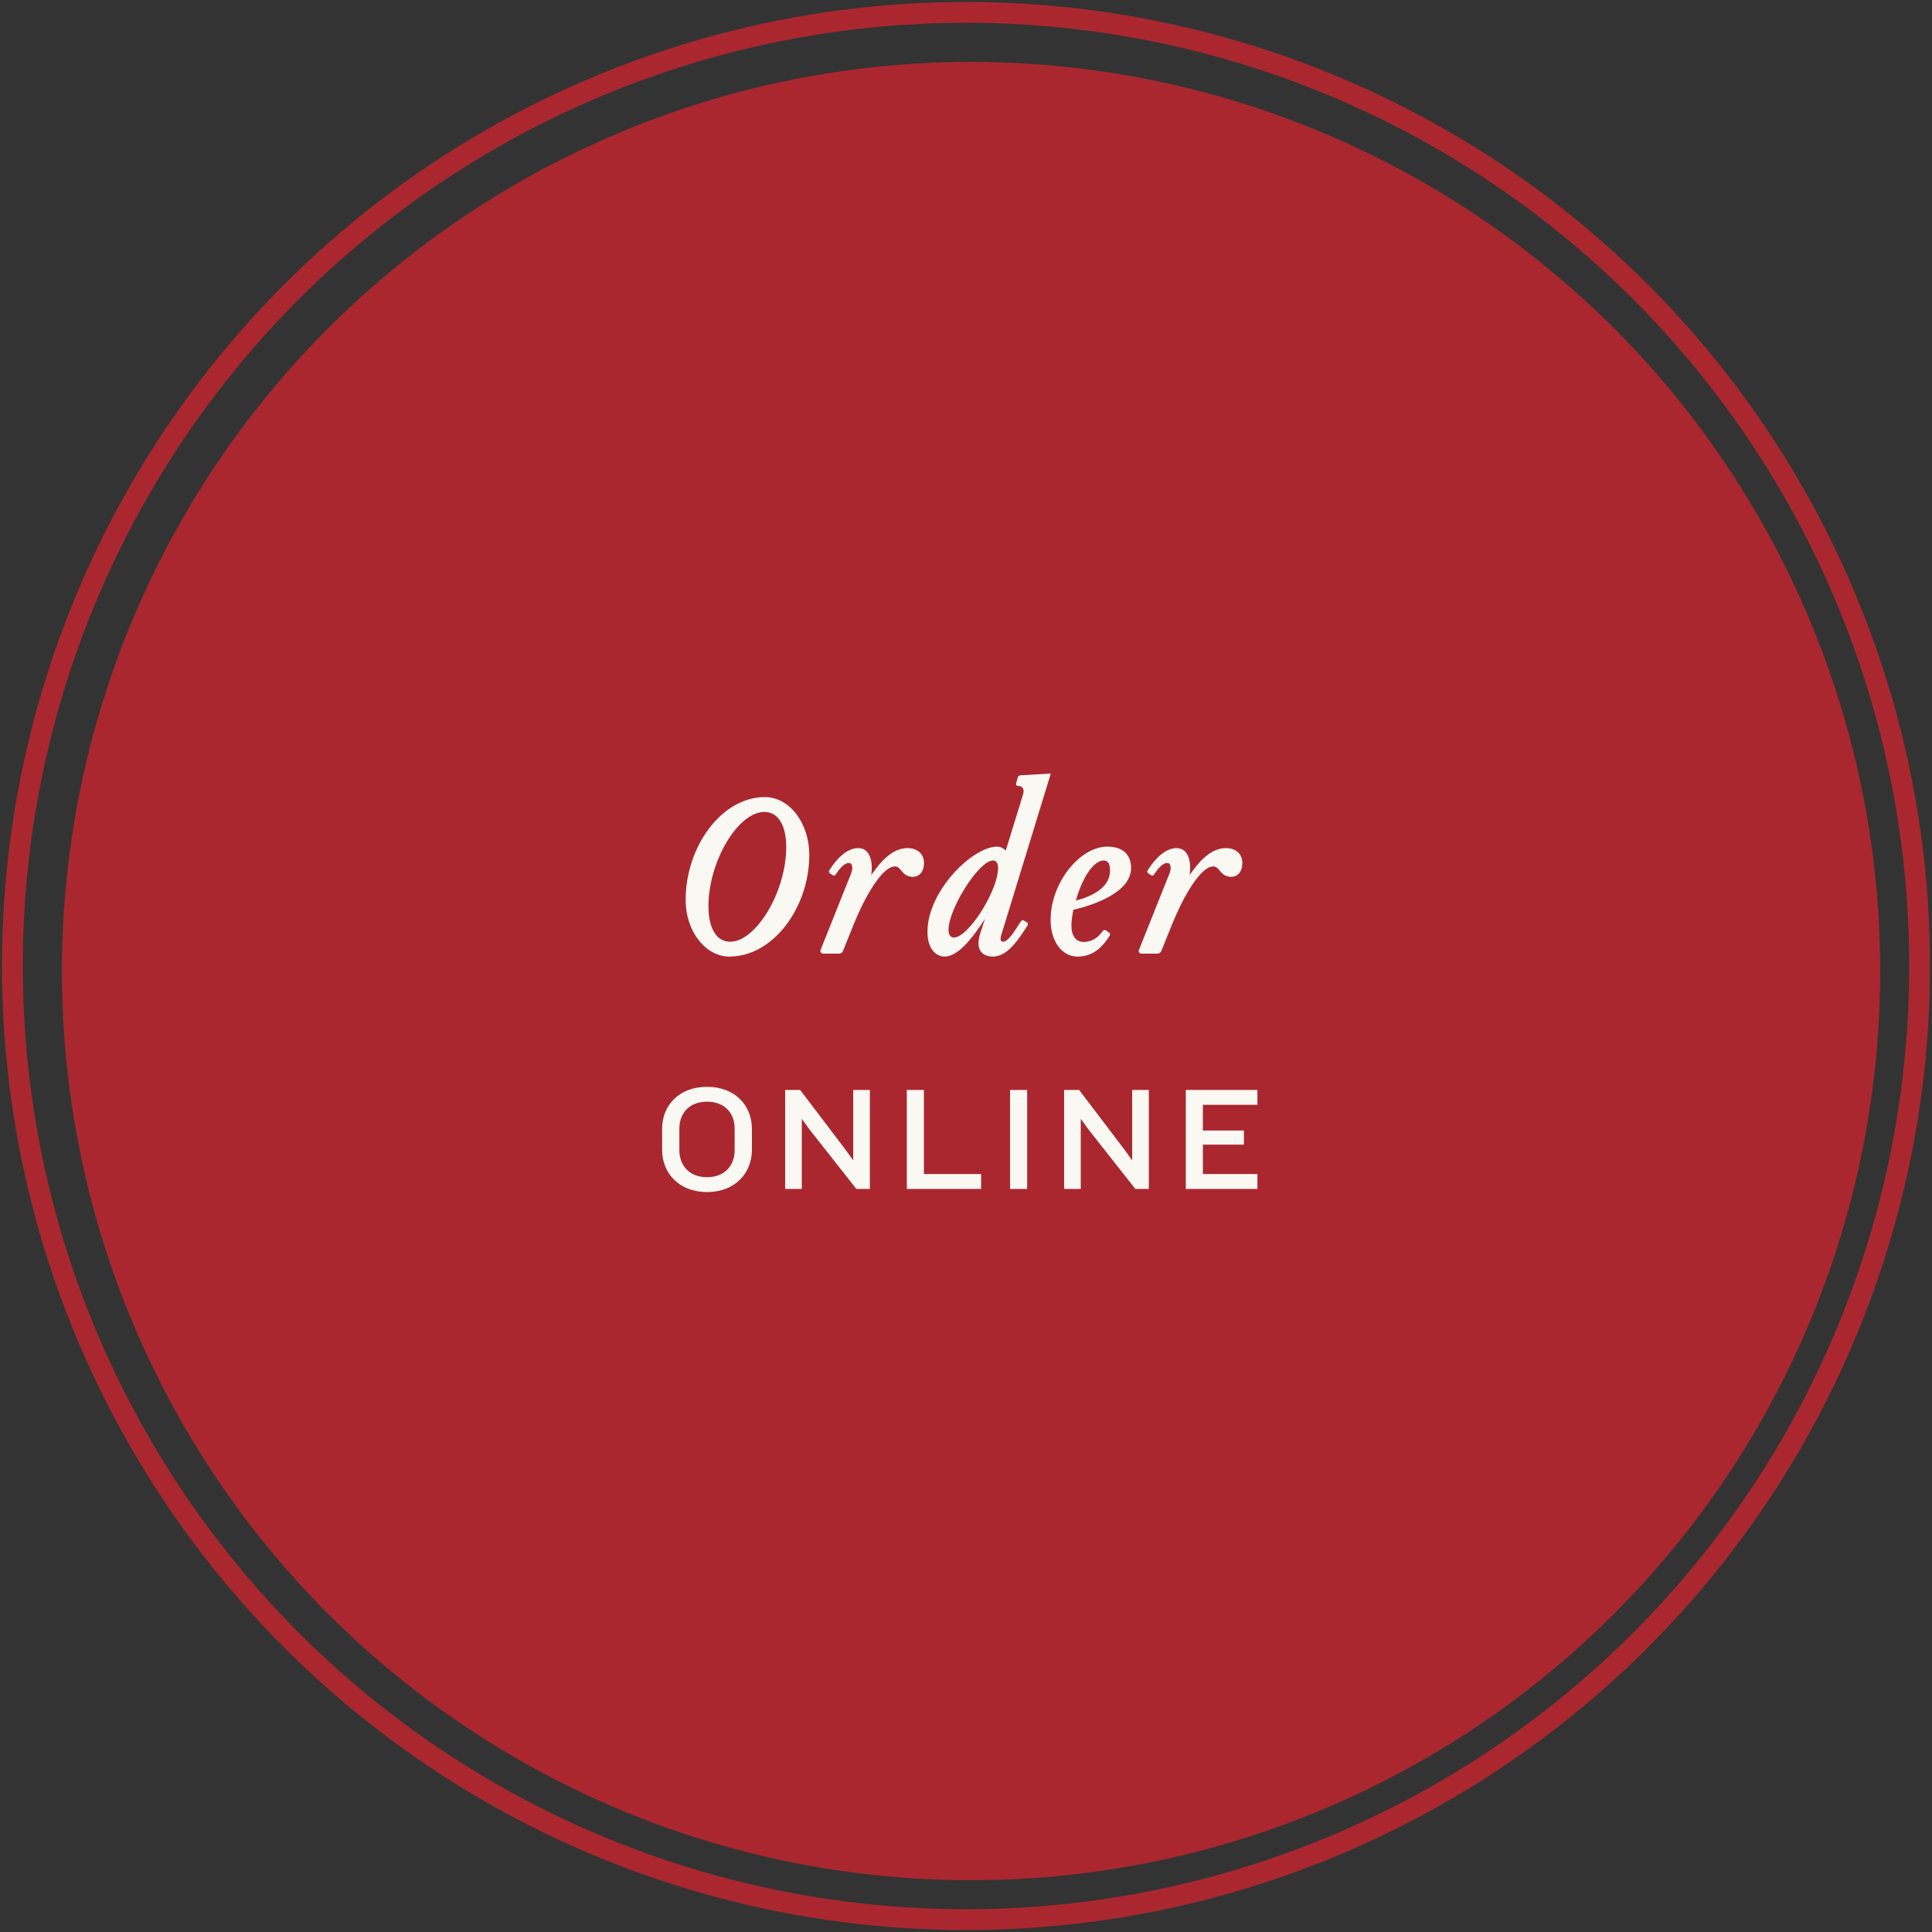 <?xml version="1.0" encoding="UTF-8"?>
<svg width="156px" height="156px" viewBox="0 0 156 156" version="1.1" xmlns="http://www.w3.org/2000/svg" xmlns:xlink="http://www.w3.org/1999/xlink">
    <rect x="0" y="0" width="156" height="156" fill="#333333" stroke="none"/>
    <!-- Generator: Sketch 60.1 (88133) - https://sketch.com -->
    <title>Group 2</title>
    <desc>Created with Sketch.</desc>
    <defs>
        <polygon id="path-1" points="0 0 51.067 0 51.067 52.663 0 52.663"></polygon>
    </defs>
    <g id="BBQ-Desktop" stroke="none" stroke-width="1" fill="none" fill-rule="evenodd">
        <g id="BBQ/Menus" transform="translate(-1225, -256)">
            <g id="Group-2" transform="translate(1226, 257)">
                <g id="Group-6-Copy-2">
                    <circle id="Oval-Copy" fill="#AA272F" cx="77.409" cy="77.409" r="73.409"></circle>
                    <circle id="Oval-Copy-2" stroke="#AA272F" stroke-width="1.68" stroke-linecap="square" cx="77" cy="77" r="77"></circle>
                    <g id="Group-3" transform="translate(50.865, 53.067)">
                        <mask id="mask-2" fill="white">
                            <use xlink:href="#path-1"></use>
                        </mask>
                        <g id="Clip-2"></g>
                    </g>
                </g>
                <g id="Group-4" transform="translate(51, 58)" fill="#FAF8F3" fill-rule="nonzero">
                    <path d="M6.884,18.24 C10.504,18.24 13.344,14.18 13.344,10.06 C13.344,7.36 11.684,5.36 9.764,5.36 C6.264,5.36 3.364,9.36 3.364,13.66 C3.364,16.3 5.044,18.24 6.884,18.24 Z M6.964,17.04 C5.824,17.04 5.204,15.92 5.204,14.16 C5.204,10.6 7.564,6.56 9.724,6.56 C10.864,6.56 11.484,7.7 11.484,9.38 C11.484,13.08 9.004,17.04 6.964,17.04 Z M15.747,18 C15.927,18 16.027,17.9 16.087,17.74 L16.947,15.6 C17.767,13.58 19.187,10.96 20.267,10.96 C20.787,10.96 20.807,11.8 21.707,11.8 C22.207,11.8 22.607,11.42 22.607,10.68 C22.607,9.9 22.027,9.48 21.287,9.48 C20.027,9.48 19.087,10.6 18.347,11.66 C18.467,10.94 18.427,9.48 17.287,9.48 C16.387,9.48 15.547,10.34 14.987,11.24 C14.907,11.32 14.907,11.44 15.007,11.52 L15.267,11.68 C15.367,11.76 15.467,11.64 15.527,11.54 C15.847,11.06 16.207,10.68 16.547,10.68 C16.847,10.68 16.887,11.14 16.727,11.52 L14.267,17.68 C14.187,17.86 14.287,18 14.487,18 L15.747,18 Z M28.169,18.24 C29.369,18.24 30.249,16.84 30.949,15.76 C31.009,15.66 31.029,15.56 30.929,15.48 L30.689,15.34 C30.569,15.26 30.489,15.3 30.389,15.46 C29.849,16.32 29.369,17.04 28.989,17.04 C28.869,17.04 28.789,16.94 28.789,16.82 C28.789,16.76 28.809,16.64 28.829,16.56 L32.849,3.46 L30.429,3.6 C30.309,3.6 30.209,3.64 30.169,3.8 L30.049,4.24 C30.014,4.415 30.117,4.452 30.17,4.459 L30.189,4.46 C30.449,4.46 30.769,4.6 30.609,5.14 L29.209,9.68 C29.009,9.48 28.769,9.36 28.509,9.36 C26.549,9.36 22.889,12.92 22.889,16.24 C22.889,17.68 23.629,18.24 24.269,18.24 C25.349,18.24 26.489,16.8 27.529,15.2 L27.209,16.18 C27.109,16.46 27.009,16.82 27.009,17.16 C27.009,17.92 27.529,18.24 28.169,18.24 Z M25.029,16.7 C24.749,16.7 24.589,16.48 24.589,16.08 C24.589,14.4 27.029,10.48 28.189,10.48 C28.429,10.48 28.589,10.68 28.589,11.08 C28.589,12.92 26.189,16.7 25.029,16.7 Z M35.011,18.24 C36.311,18.24 37.071,17.4 37.611,16.54 C37.651,16.46 37.651,16.34 37.551,16.3 L37.291,16.12 C37.171,16.06 37.071,16.12 37.011,16.22 C36.571,16.84 35.991,17.06 35.511,17.06 C34.871,17.06 34.511,16.56 34.511,15.72 C34.511,15.38 34.571,14.94 34.671,14.46 C36.551,14.02 39.331,12.98 39.331,11.08 C39.331,10.04 38.691,9.36 37.411,9.36 C35.191,9.36 32.831,12.28 32.831,15.28 C32.831,17.02 33.751,18.24 35.011,18.24 Z M34.871,13.72 C35.471,11.62 36.391,10.48 37.111,10.48 C37.511,10.48 37.631,10.84 37.631,11.28 C37.631,12.64 36.271,13.34 34.871,13.72 Z M41.453,18 C41.633,18 41.733,17.9 41.793,17.74 L42.653,15.6 C43.473,13.58 44.893,10.96 45.973,10.96 C46.493,10.96 46.513,11.8 47.413,11.8 C47.913,11.8 48.313,11.42 48.313,10.68 C48.313,9.9 47.733,9.48 46.993,9.48 C45.733,9.48 44.793,10.6 44.053,11.66 C44.173,10.94 44.133,9.48 42.993,9.48 C42.093,9.48 41.253,10.34 40.693,11.24 C40.613,11.32 40.613,11.44 40.713,11.52 L40.973,11.68 C41.073,11.76 41.173,11.64 41.233,11.54 C41.553,11.06 41.913,10.68 42.253,10.68 C42.553,10.68 42.593,11.14 42.433,11.52 L39.973,17.68 C39.893,17.86 39.993,18 40.193,18 L41.453,18 Z" id="Order"></path>
                    <path d="M5.088,37.252 C7.404,37.252 8.712,35.668 8.712,33.868 L8.712,32.128 C8.712,30.316 7.404,28.756 5.088,28.756 C2.772,28.756 1.464,30.316 1.464,32.128 L1.464,33.868 C1.464,35.668 2.772,37.252 5.088,37.252 Z M5.088,36.052 C3.624,36.052 2.856,35.068 2.856,33.88 L2.856,32.116 C2.856,30.928 3.624,29.956 5.088,29.956 C6.552,29.956 7.32,30.928 7.32,32.116 L7.32,33.88 C7.32,35.068 6.552,36.052 5.088,36.052 Z M12.741,37 L12.741,31.336 L13.401,32.248 L17.145,37 L18.237,37 L18.237,29.008 L16.893,29.008 L16.893,34.696 L16.245,33.796 L12.609,29.008 L11.397,29.008 L11.397,37 L12.741,37 Z M27.221,37 L27.221,35.8 L22.601,35.8 L22.601,29.008 L21.221,29.008 L21.221,37 L27.221,37 Z M30.938,37 L30.938,29.008 L29.558,29.008 L29.558,37 L30.938,37 Z M35.267,37 L35.267,31.336 L35.927,32.248 L39.671,37 L40.763,37 L40.763,29.008 L39.419,29.008 L39.419,34.696 L38.771,33.796 L35.135,29.008 L33.923,29.008 L33.923,37 L35.267,37 Z M49.531,37 L49.531,35.8 L45.127,35.8 L45.127,33.424 L48.439,33.424 L48.439,32.284 L45.127,32.284 L45.127,30.208 L49.531,30.208 L49.531,29.008 L43.747,29.008 L43.747,37 L49.531,37 Z" id="ONLINE"></path>
                </g>
            </g>
        </g>
    </g>
</svg>